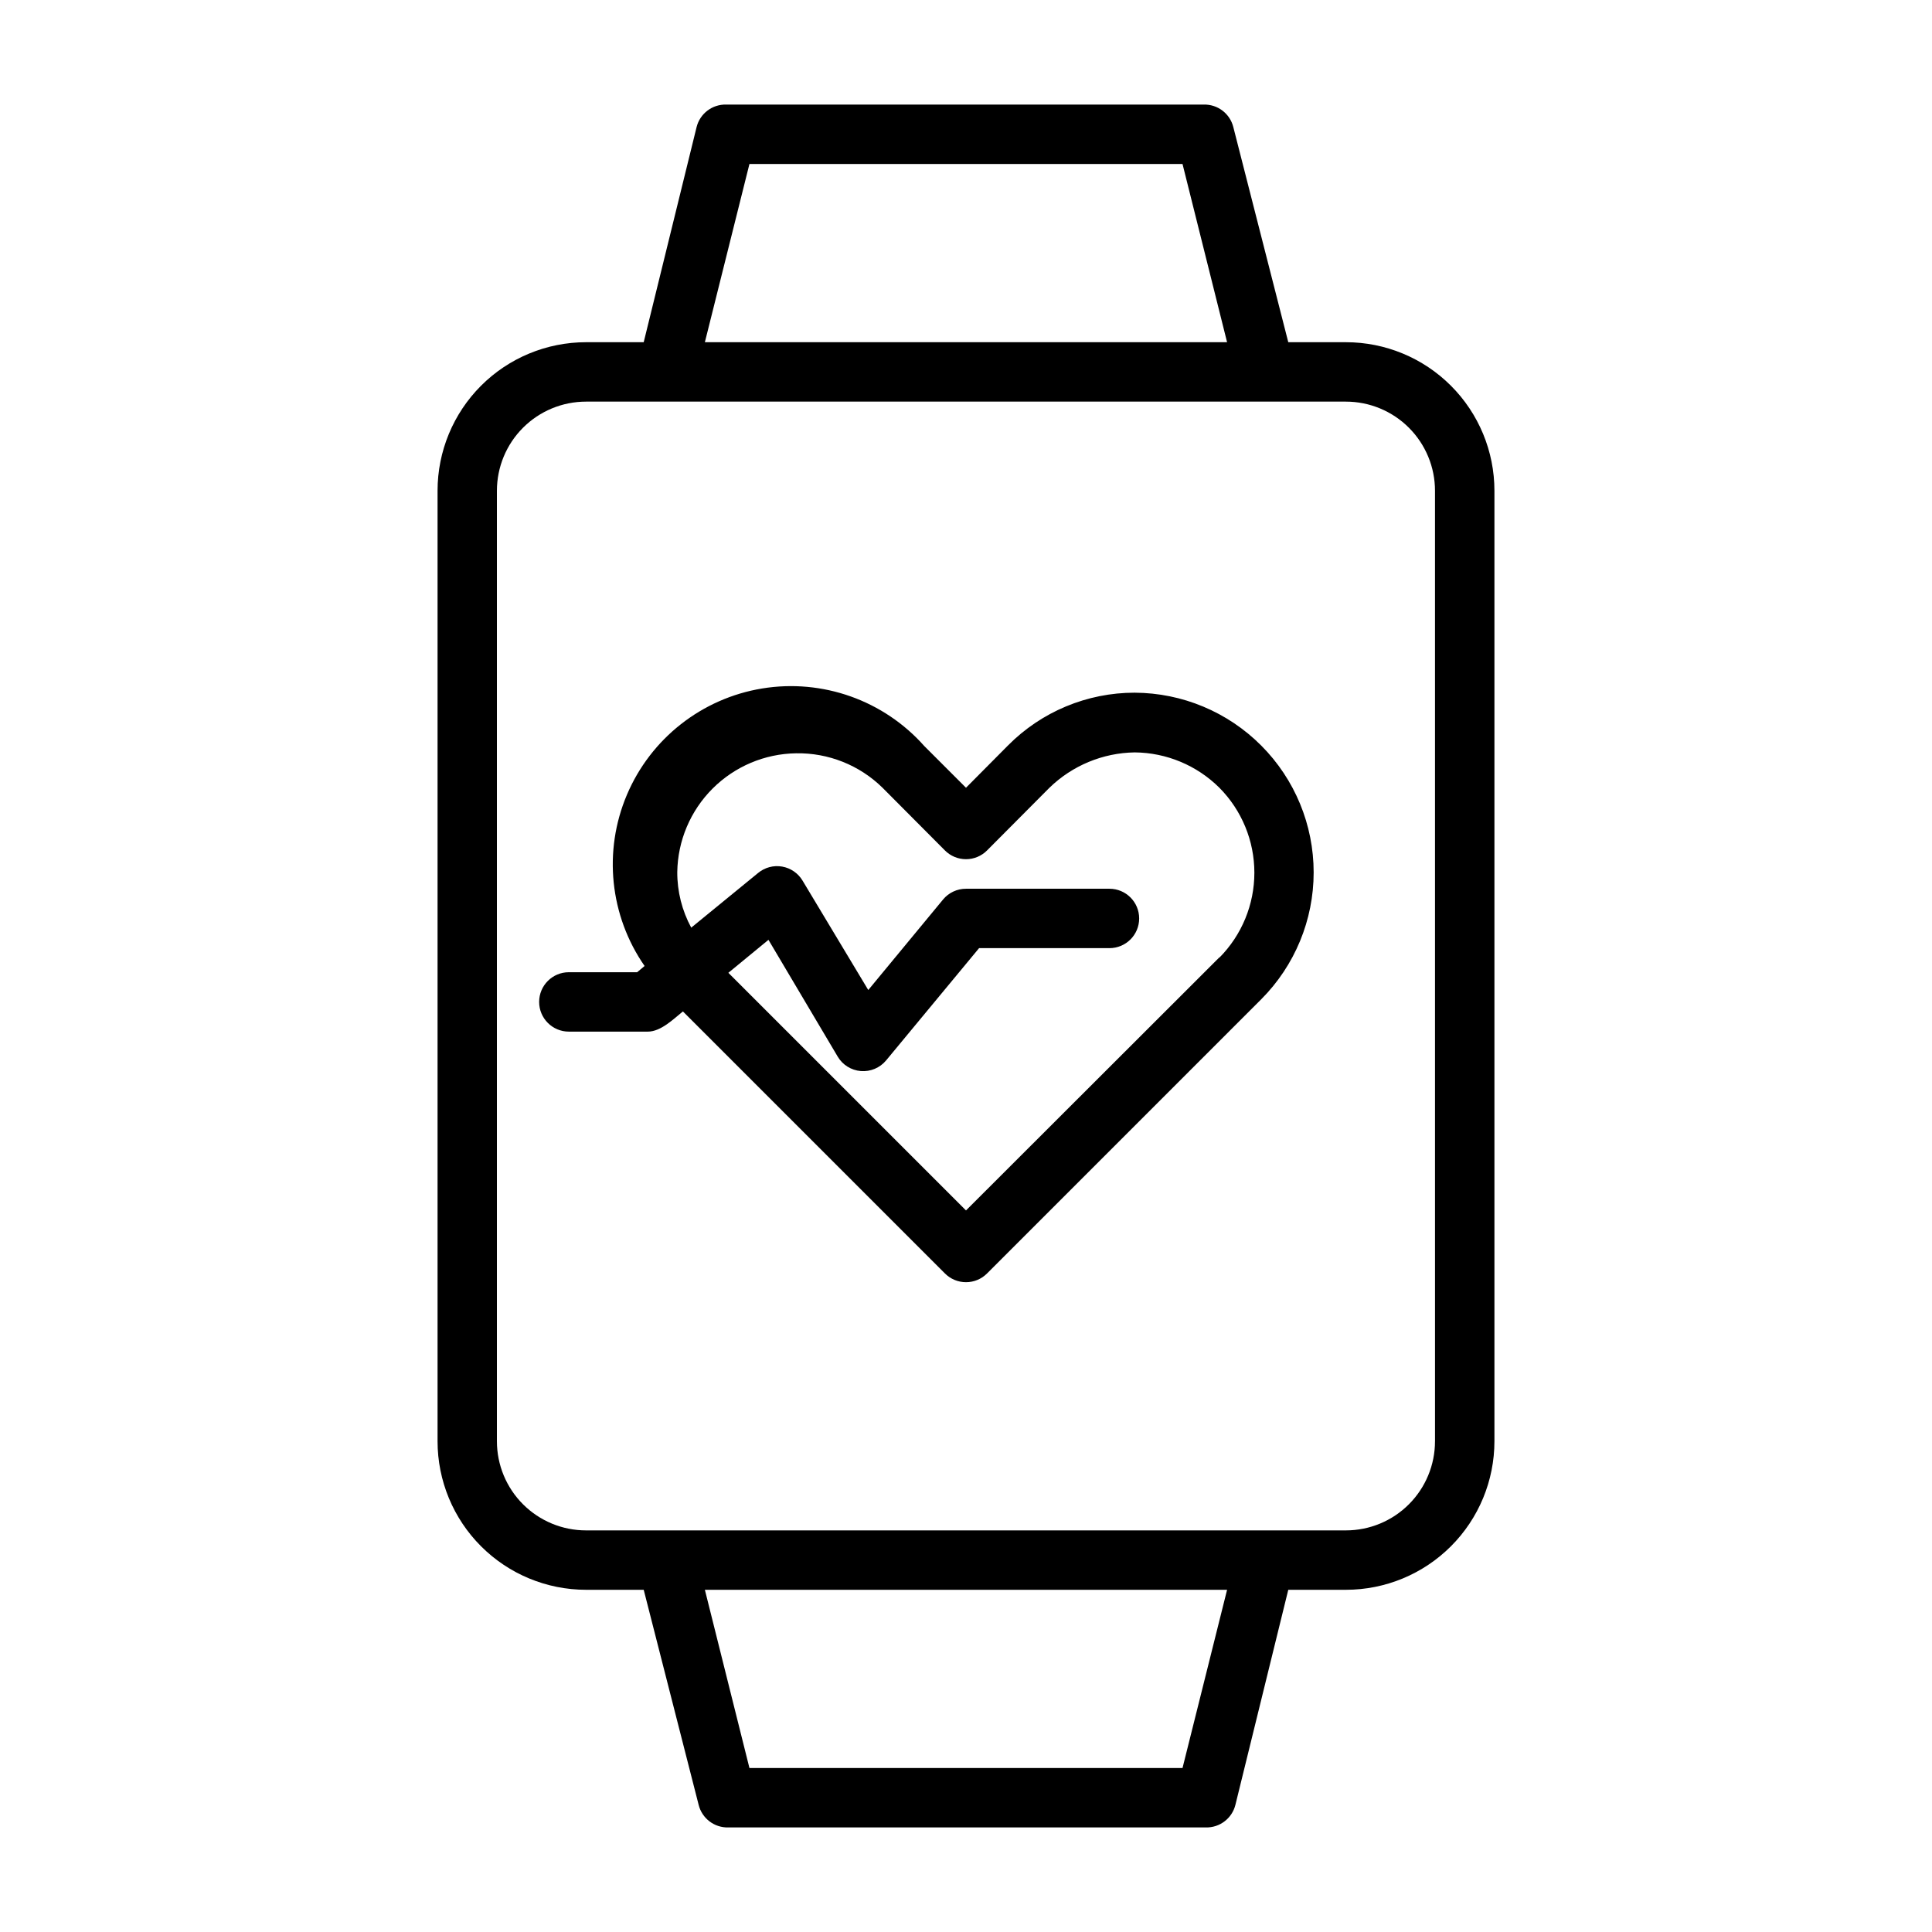 <?xml version="1.0" encoding="UTF-8"?>
<!-- Uploaded to: SVG Repo, www.svgrepo.com, Generator: SVG Repo Mixer Tools -->
<svg fill="#000000" width="800px" height="800px" version="1.1" viewBox="144 144 512 512" xmlns="http://www.w3.org/2000/svg">
 <g>
  <path d="m500.68 234.69h-15.273l-14.562-56.996c-0.891-3.598-4.168-6.09-7.871-5.981h-126.5c-3.707-0.109-6.984 2.383-7.875 5.981l-14.012 56.996h-15.27c-10.441 0-20.453 4.144-27.832 11.527-7.383 7.383-11.527 17.391-11.527 27.832v251.9c0 10.441 4.144 20.453 11.527 27.832 7.379 7.383 17.391 11.531 27.832 11.531h15.273l14.559 56.992c0.891 3.598 4.168 6.09 7.875 5.984h126.5c3.703 0.105 6.981-2.387 7.871-5.984l14.012-56.992h15.273c10.438 0 20.449-4.148 27.828-11.531 7.383-7.379 11.531-17.391 11.531-27.832v-251.9c0-10.441-4.148-20.449-11.531-27.832-7.379-7.383-17.391-11.527-27.828-11.527zm-158.07-47.234h114.77l11.809 47.23-138.39 0.004zm114.77 425.09h-114.77l-11.809-47.23h138.39zm66.914-86.594h-0.004c0 6.266-2.488 12.273-6.918 16.699-4.426 4.43-10.434 6.918-16.695 6.918h-201.37c-6.266 0-12.27-2.488-16.699-6.918-4.43-4.426-6.918-10.434-6.918-16.699v-251.9c0-6.266 2.488-12.27 6.918-16.699 4.43-4.43 10.434-6.918 16.699-6.918h201.37c6.262 0 12.27 2.488 16.695 6.918 4.43 4.43 6.918 10.434 6.918 16.699z"/>
  <path d="m444.71 327.57c-12.625-0.008-24.73 5.039-33.613 14.016l-11.098 11.176-11.02-11.02h-0.004c-10.75-12.133-26.969-17.906-42.969-15.293-16 2.617-29.539 13.254-35.867 28.176-6.328 14.926-4.559 32.051 4.684 45.371l-1.969 1.652h-18.105c-4.348 0-7.871 3.523-7.871 7.871 0 4.348 3.523 7.871 7.871 7.871h20.941c3.465 0 6.848-3.387 9.289-5.352l69.43 69.43c1.477 1.492 3.488 2.328 5.59 2.328 2.098 0 4.109-0.836 5.586-2.328l72.66-72.66v0.004c8.891-8.926 13.887-21.008 13.887-33.605 0.004-12.598-4.984-24.684-13.875-33.609-8.887-8.93-20.949-13.973-33.547-14.027zm22.434 70.141-67.145 67.07-62.977-62.977 10.629-8.738 18.344 30.938h-0.004c1.301 2.203 3.598 3.637 6.148 3.84 2.555 0.203 5.047-0.848 6.684-2.816l24.641-29.758h34.559-0.004c4.348 0 7.871-3.523 7.871-7.871s-3.523-7.871-7.871-7.871h-38.02c-2.344-0.004-4.566 1.035-6.062 2.832l-19.836 24.008-17.398-28.965c-1.176-1.984-3.16-3.356-5.434-3.75-2.269-0.395-4.602 0.23-6.375 1.703l-17.711 14.484c-2.445-4.519-3.719-9.582-3.699-14.723 0.121-8.312 3.477-16.25 9.355-22.129 5.879-5.879 13.816-9.234 22.129-9.355 8.555-0.152 16.809 3.137 22.91 9.129l16.531 16.609c1.477 1.492 3.488 2.328 5.59 2.328 2.098 0 4.109-0.836 5.586-2.328l16.531-16.609c6.062-5.887 14.145-9.238 22.594-9.367 8.414 0.07 16.469 3.434 22.438 9.367 5.941 5.988 9.273 14.082 9.273 22.516s-3.332 16.527-9.273 22.512z"/>
 </g>
</svg>